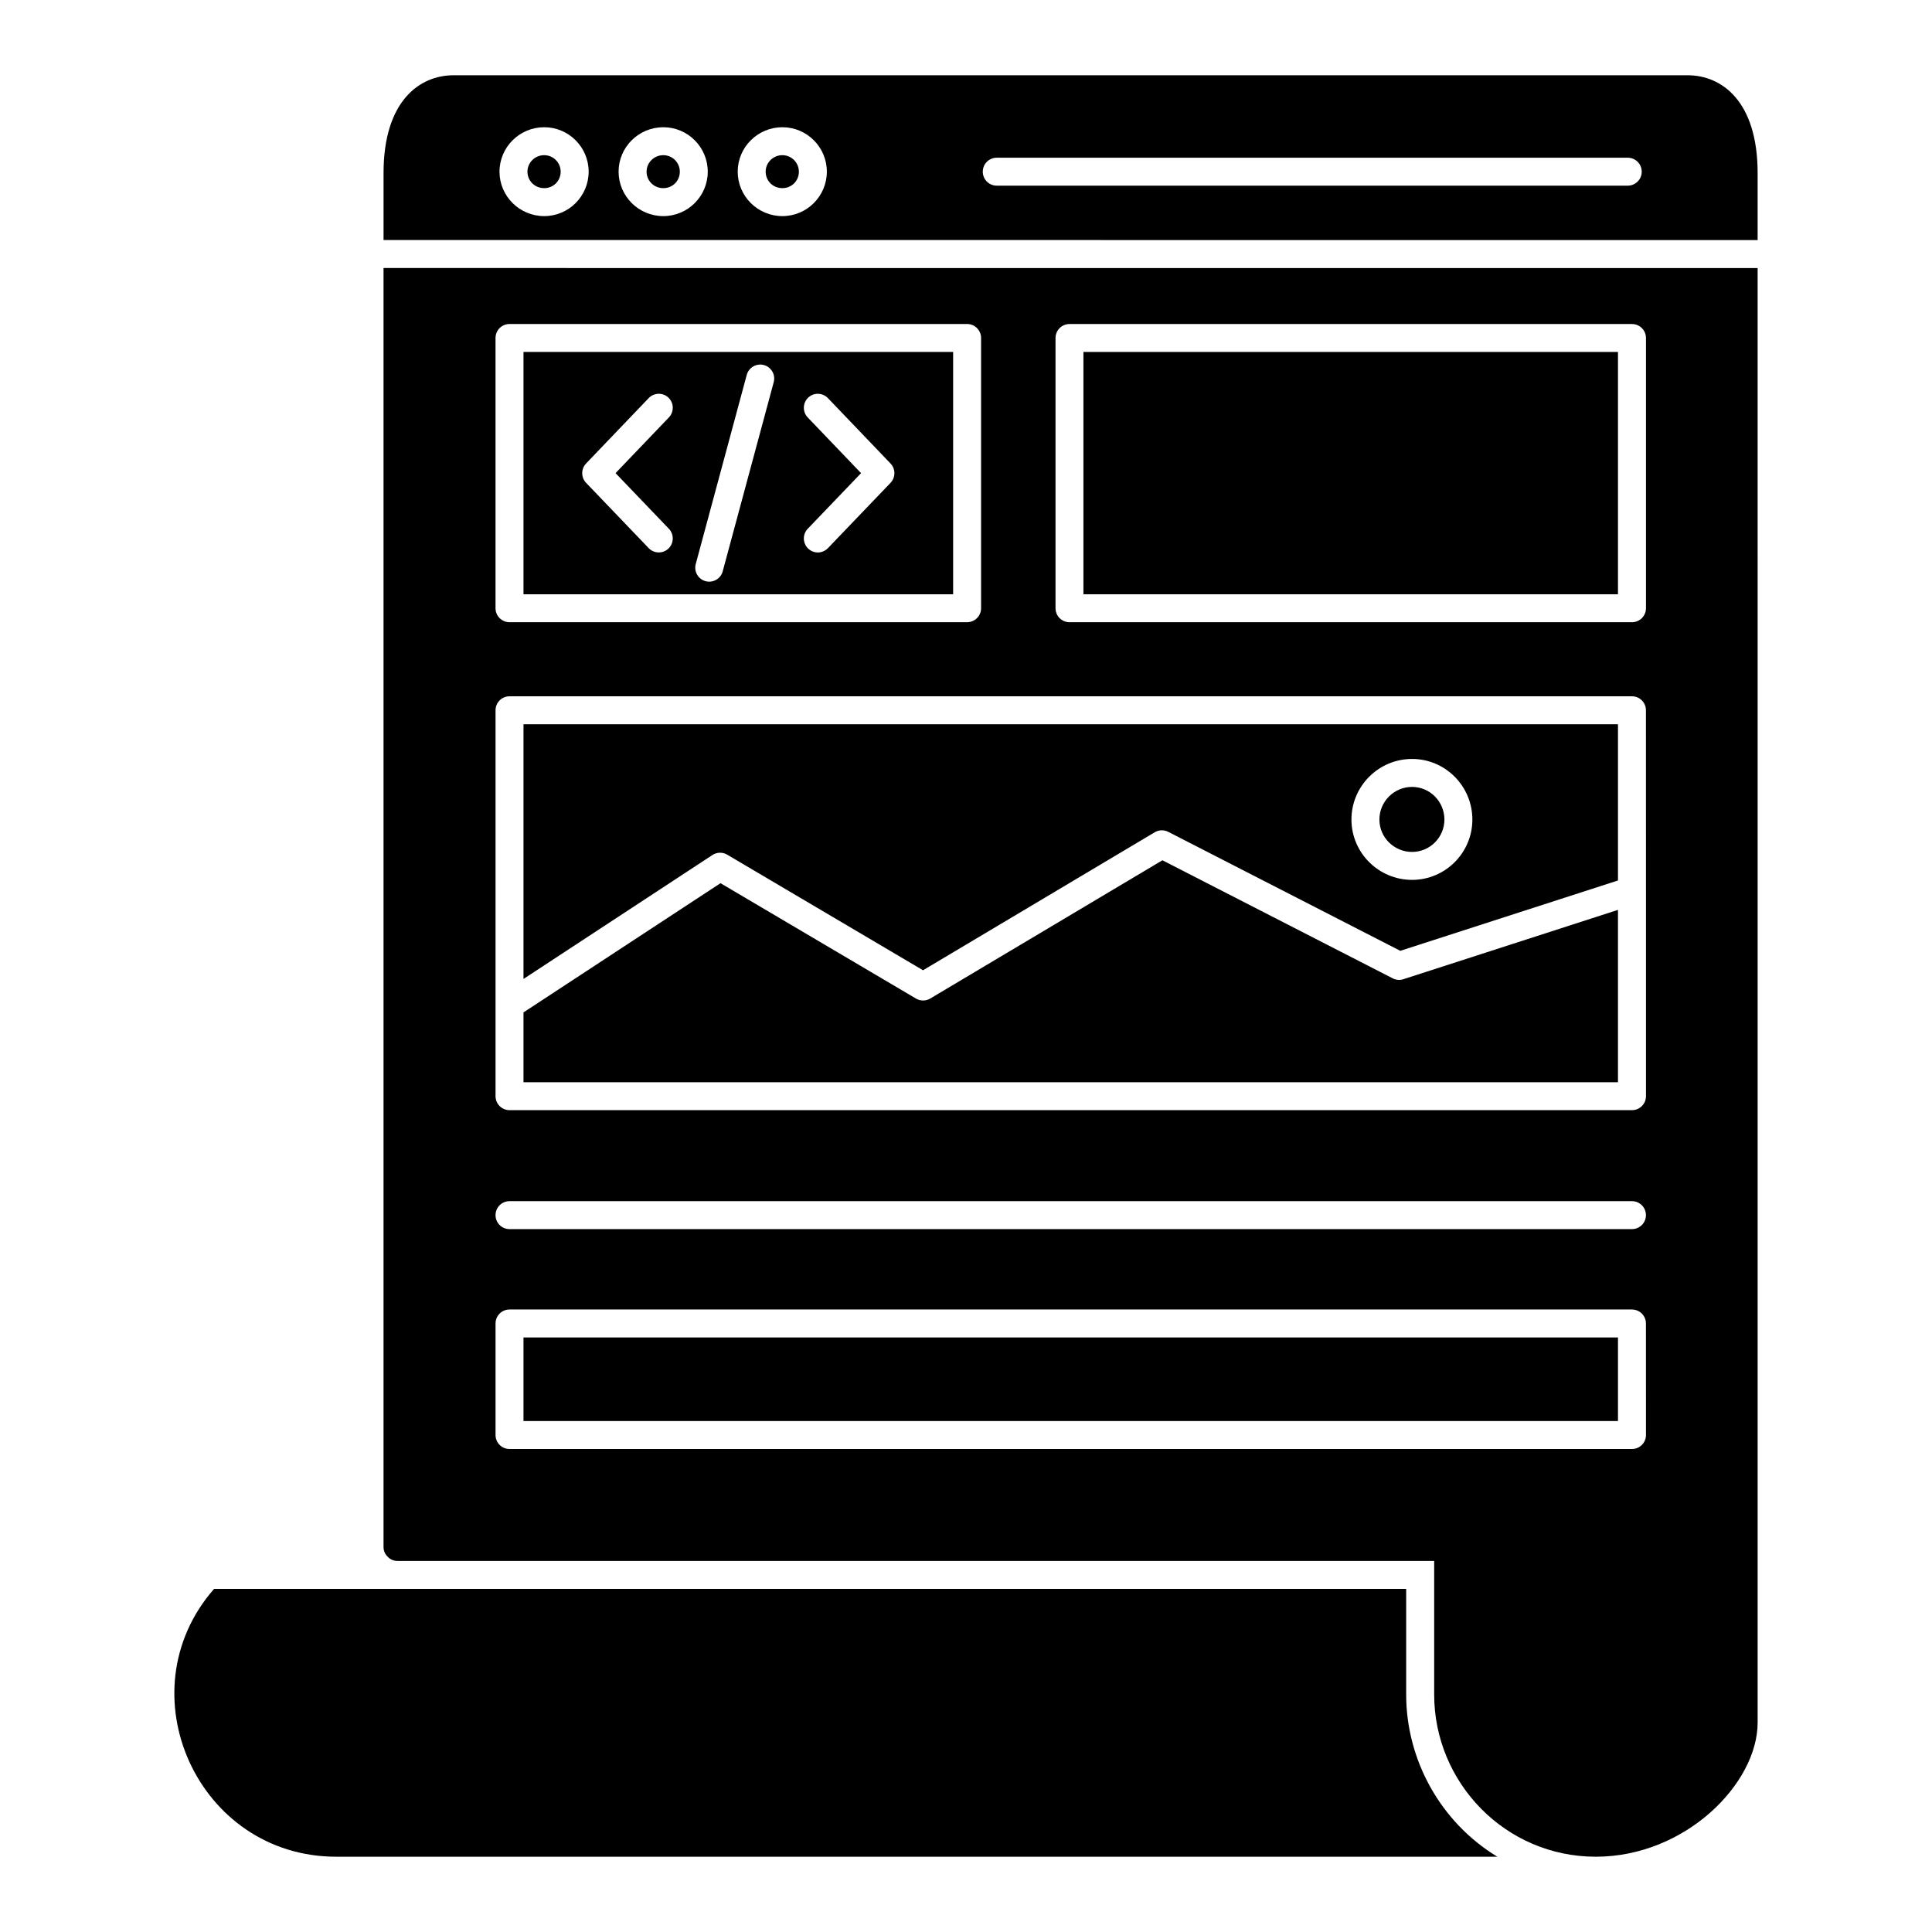 <?xml version="1.0" encoding="UTF-8"?>
<!-- Uploaded to: SVG Repo, www.svgrepo.com, Generator: SVG Repo Mixer Tools -->
<svg fill="#000000" width="800px" height="800px" version="1.1" viewBox="144 144 512 512" xmlns="http://www.w3.org/2000/svg">
 <g>
  <path d="m540.81 636.05h-307.7c-36.703 0-56.375-43.59-32.379-70.977h315.92v28.004c0 17.199 8.984 33.742 24.152 42.973z"/>
  <path d="m396.59 237.27h-113.86v64.215h113.86zm-75.324 46.863c1.41 1.48 1.359 3.824-0.117 5.238-1.465 1.406-3.805 1.375-5.238-0.109l-16.59-17.309c-1.367-1.434-1.367-3.695 0-5.125l16.59-17.332c1.426-1.469 3.762-1.527 5.238-0.117 1.477 1.414 1.527 3.762 0.117 5.238l-14.137 14.766zm27.777-38.852-13.516 50.125c-0.535 2.004-2.609 3.137-4.535 2.613-1.977-0.535-3.148-2.57-2.613-4.543l13.516-50.125c0.535-1.969 2.582-3.141 4.535-2.613 1.977 0.535 3.148 2.566 2.613 4.543zm30.957 26.676-16.59 17.309c-1.434 1.484-3.773 1.516-5.238 0.109-1.477-1.414-1.527-3.758-0.117-5.238l14.137-14.746-14.137-14.766c-1.41-1.477-1.359-3.824 0.117-5.238 1.477-1.414 3.82-1.355 5.238 0.117l16.59 17.332c1.367 1.426 1.367 3.688 0 5.121z"/>
  <path d="m609.79 207.62v-17.742c0-19.117-9.559-25.93-18.523-25.93h-327.1c-8.965 0-18.523 6.816-18.523 25.93v17.738zm-201.64-21.824h167.22c2.047 0 3.703 1.656 3.703 3.703s-1.656 3.703-3.703 3.703h-167.22c-2.047 0-3.703-1.656-3.703-3.703s1.656-3.703 3.703-3.703zm-56.805-8.078c6.496 0 11.777 5.281 11.777 11.777 0 6.492-5.281 11.777-11.777 11.777-6.535 0-11.844-5.281-11.844-11.777s5.312-11.777 11.844-11.777zm-31.559 0c6.496 0 11.777 5.281 11.777 11.777 0 6.492-5.281 11.777-11.777 11.777-6.535 0-11.852-5.281-11.852-11.777s5.316-11.777 11.852-11.777zm-31.562 0c6.488 0 11.773 5.281 11.773 11.777 0 6.492-5.281 11.777-11.773 11.777-6.535 0-11.852-5.281-11.852-11.777 0.004-6.496 5.32-11.777 11.852-11.777z"/>
  <path d="m518.21 369.77c4.727 0 8.574-3.848 8.574-8.582 0-4.769-3.848-8.648-8.574-8.648-4.769 0-8.652 3.883-8.652 8.648-0.004 4.731 3.883 8.582 8.652 8.582z"/>
  <path d="m351.34 193.86c2.453 0 4.371-1.918 4.371-4.367 0-2.41-1.961-4.367-4.371-4.367-2.445 0-4.434 1.957-4.434 4.367 0 2.449 1.945 4.367 4.434 4.367z"/>
  <path d="m288.22 193.86c2.445 0 4.363-1.918 4.363-4.367 0-2.41-1.961-4.367-4.363-4.367-2.453 0-4.441 1.957-4.441 4.367 0 2.449 1.953 4.367 4.441 4.367z"/>
  <path d="m319.79 193.86c2.453 0 4.371-1.918 4.371-4.367 0-2.41-1.961-4.367-4.371-4.367-2.453 0-4.441 1.957-4.441 4.367 0 2.449 1.953 4.367 4.441 4.367z"/>
  <path d="m282.73 498.44h290.05v22.148h-290.05z"/>
  <path d="m431.12 237.27h141.66v64.215h-141.66z"/>
  <path d="m513.08 403.27-61.031-31.289-61.527 36.641c-1.164 0.695-2.613 0.688-3.777 0.008l-51.805-30.578-52.211 34.246v18.5h290.05v-45.672l-56.875 18.375c-0.926 0.309-1.945 0.211-2.828-0.23z"/>
  <path d="m332.8 370.59c1.18-0.777 2.707-0.809 3.914-0.094l51.898 30.633 61.398-36.566c1.102-0.652 2.445-0.699 3.59-0.113l61.492 31.527 57.688-18.641v-41.398l-290.05 0.004v67.492zm185.41-25.461c8.812 0 15.984 7.203 15.984 16.059 0 8.816-7.172 15.988-15.984 15.988-8.855 0-16.062-7.172-16.062-15.988 0-8.855 7.207-16.059 16.062-16.059z"/>
  <path d="m245.64 215.03v338.93c0 0.965 0.371 1.926 1.109 2.594 0.668 0.742 1.629 1.113 2.594 1.113l274.73-0.004v35.414c0 23.355 18.871 42.973 42.824 42.973 23.781 0 42.898-19.41 42.898-35.562l-0.004-385.45zm29.68 18.535c0-2.047 1.656-3.703 3.703-3.703h121.27c2.047 0 3.703 1.656 3.703 3.703v71.621c0 2.047-1.656 3.703-3.703 3.703l-121.27 0.004c-2.047 0-3.703-1.656-3.703-3.703zm304.88 290.73c0 2.047-1.656 3.703-3.703 3.703h-297.47c-2.047 0-3.703-1.656-3.703-3.703v-29.559c0-2.047 1.656-3.703 3.703-3.703h297.46c2.047 0 3.703 1.656 3.703 3.703zm-3.703-54.57h-297.47c-2.047 0-3.703-1.656-3.703-3.703s1.656-3.703 3.703-3.703h297.46c2.047 0 3.703 1.656 3.703 3.703 0.004 2.047-1.652 3.703-3.699 3.703zm3.703-89.695v54.469c0 2.047-1.656 3.703-3.703 3.703h-297.47c-2.047 0-3.703-1.656-3.703-3.703v-102.27c0-2.047 1.656-3.703 3.703-3.703h297.46c2.047 0 3.703 1.656 3.703 3.703zm0-74.84c0 2.047-1.656 3.703-3.703 3.703l-149.07 0.004c-2.047 0-3.703-1.656-3.703-3.703v-71.621c0-2.047 1.656-3.703 3.703-3.703h149.07c2.047 0 3.703 1.656 3.703 3.703z"/>
 </g>
</svg>